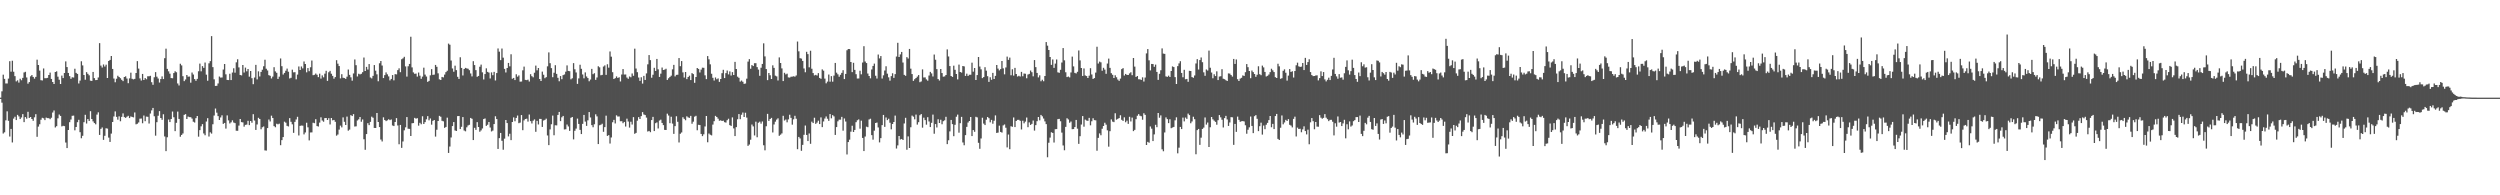 <svg xmlns="http://www.w3.org/2000/svg" width="1920" height="150"><path fill="#4f4f4f" d="M0 74.992h1v1H0zM1 70.15h1v8.683H1zM2 57.332h1v45.219H2zM3 60.579h1v41.044H3zM4 64.095h1v28.318H4zM5 64.083h1v21.405H5zM6 60.365h1v32.391H6zM7 47.023h1v57.842H7zM8 55.051h1v43.981H8zM9 46.648h1v62.743H9zM10 55.09h1v35.999H10zM11 58.487h1v31.14H11zM12 62.511h1v29.708H12zM13 61.697h1v26.536H13zM14 63.417h1v25.952H14zM15 60.476h1v30.987H15zM16 61.658h1v28.551H16zM17 59.827h1v27.835H17zM18 55.659h1v38.115H18zM19 55.12h1v34.793H19zM20 59.488h1v31.674H20zM21 64.261h1v21.598H21zM22 63.01h1v27.588H22zM23 58.618h1v31.224H23zM24 57.671h1v33.697H24zM25 59.075h1v33.714H25zM26 60.434h1v29.661H26zM27 59.051h1v28.657H27zM28 45.833h1v59.233H28zM29 49.917h1v47.3H29zM30 54.241h1v41.219H30zM31 61.582h1v30.379H31zM32 61.801h1v28.687H32zM33 52.568h1v38.332H33zM34 60.037h1v32.226H34zM35 60.049h1v30.274H35zM36 59.795h1v30.919H36zM37 57.604h1v33.195H37zM38 55.782h1v35.743H38zM39 60.609h1v29.802H39zM40 62.953h1v23.458H40zM41 64.513h1v20.317H41zM42 55.282h1v42.6H42zM43 54.781h1v42.163H43zM44 58.888h1v32.005H44zM45 61.23h1v26.753H45zM46 64.537h1v24.489H46zM47 58.052h1v39.036H47zM48 59.955h1v36.635H48zM49 56.074h1v40.821H49zM50 47.174h1v62.287H50zM51 51.504h1v62.214H51zM52 56.035h1v43.817H52zM53 58.479h1v35.37H53zM54 60.503h1v31.282H54zM55 59.34h1v29.59H55zM56 59.525h1v29.246H56zM57 52.794h1v47.321H57zM58 55.962h1v41.598H58zM59 56.767h1v37.058H59zM60 64.083h1v27.931H60zM61 61.886h1v39.621H61zM62 47.058h1v59.111H62zM63 50.202h1v54.085H63zM64 57.612h1v36.226H64zM65 61.212h1v26.95H65zM66 55.405h1v39.487H66zM67 56.657h1v34.771H67zM68 57.854h1v35.004H68zM69 61.949h1v23.458H69zM70 62.157h1v29.236H70zM71 55.245h1v37.979H71zM72 60.004h1v34.513H72zM73 61.53h1v33.948H73zM74 61.429h1v26.578H74zM75 59.513h1v26.757H75zM76 33.14h1v70.477H76zM77 50.395h1v48.567H77zM78 51.885h1v46.021H78zM79 49.495h1v57.931H79zM80 51.103h1v53.186H80zM81 49.644h1v48.877H81zM82 59.898h1v38.844H82zM83 46.823h1v58.876H83zM84 46.047h1v62.965H84zM85 43.013h1v59.609H85zM86 52.927h1v40.782H86zM87 60.313h1v29.13H87zM88 63.176h1v22.389H88zM89 60.459h1v29.318H89zM90 58.163h1v33.718H90zM91 59.139h1v30.221H91zM92 60.052h1v33.085H92zM93 61.287h1v28.459H93zM94 62.311h1v24.792H94zM95 59.116h1v30.861H95zM96 58.63h1v31.88H96zM97 60.31h1v29.353H97zM98 63.916h1v25.008H98zM99 60.221h1v30.442H99zM100 55.832h1v33.617H100zM101 60.527h1v29.263H101zM102 60.979h1v29.182H102zM103 60.595h1v25.782H103zM104 56.072h1v39.418H104zM105 46.965h1v48.076H105zM106 52.703h1v41.364H106zM107 60.213h1v30.933H107zM108 61.828h1v29.203H108zM109 56.768h1v37.896H109zM110 61.45h1v27.274H110zM111 59.963h1v33.096H111zM112 60.898h1v28.629H112zM113 58.589h1v31.109H113zM114 58.58h1v36.311H114zM115 58.191h1v29.019H115zM116 63.114h1v21.65H116zM117 65.122h1v17.774H117zM118 59.349h1v29.923H118zM119 55.407h1v48.768H119zM120 58.904h1v34.93H120zM121 60.328h1v28.553H121zM122 63.393h1v21.967H122zM123 60.715h1v29.904H123zM124 58.692h1v33.305H124zM125 60.702h1v27.067H125zM126 44.69h1v60.124H126zM127 37.392h1v78.698H127zM128 52.886h1v52.529H128zM129 54.762h1v37.03H129zM130 56.595h1v37.137H130zM131 59.978h1v31.413H131zM132 60.107h1v25.575H132zM133 56.112h1v33.967H133zM134 54.75h1v45.952H134zM135 55.512h1v38.78H135zM136 64.076h1v21.631H136zM137 65.631h1v25.685H137zM138 48.939h1v56.072H138zM139 50.213h1v53.438H139zM140 58.503h1v44.006H140zM141 62.305h1v25.907H141zM142 61.02h1v26.638H142zM143 57.598h1v33.811H143zM144 58.87h1v30.693H144zM145 58.766h1v31.193H145zM146 63.5h1v26.531H146zM147 55.712h1v35.36H147zM148 57.259h1v36.213H148zM149 60.747h1v33.369H149zM150 62.075h1v28.679H150zM151 60.557h1v28.549H151zM152 54.746h1v50.219H152zM153 48.861h1v51.1H153zM154 54.769h1v42.276H154zM155 50.782h1v44.566H155zM156 52.124h1v50.362H156zM157 48.042h1v55.867H157zM158 57.347h1v36.004H158zM159 62.008h1v28.791H159zM160 48.621h1v56.236H160zM161 46.959h1v54.684H161zM162 27.771h1v74.821H162zM163 51.577h1v43.843H163zM164 60.912h1v27.803H164zM165 65.997h1v17.331H165zM166 65.917h1v20.625H166zM167 64.089h1v25.116H167zM168 58.754h1v33.405H168zM169 59.588h1v30.604H169zM170 59.508h1v29.058H170zM171 53.398h1v41.736H171zM172 49.146h1v45.245H172zM173 57.1h1v41.691H173zM174 61.381h1v27.221H174zM175 61.482h1v30.976H175zM176 56.625h1v38.2H176zM177 61.488h1v32.464H177zM178 55.702h1v36.733H178zM179 52.405h1v41.727H179zM180 55.825h1v38.745H180zM181 47.876h1v52.513H181zM182 45.495h1v54.981H182zM183 51.782h1v44.662H183zM184 57.604h1v33.799H184zM185 57.898h1v35.877H185zM186 49.937h1v44.089H186zM187 55.683h1v41.613H187zM188 51.941h1v43.951H188zM189 54.761h1v40.951H189zM190 52.979h1v39.779H190zM191 58.862h1v37.225H191zM192 54.516h1v38.411H192zM193 60.038h1v34.244H193zM194 64.66h1v23.031H194zM195 59.525h1v33.026H195zM196 49.799h1v49.977H196zM197 60.968h1v34.626H197zM198 54.762h1v35.731H198zM199 58.705h1v32.682H199zM200 55.246h1v44.052H200zM201 53.563h1v44.179H201zM202 50.899h1v46.241H202zM203 45.871h1v69.66H203zM204 52.78h1v62.901H204zM205 54.122h1v44.216H205zM206 57.695h1v34.112H206zM207 58.239h1v35.038H207zM208 60.239h1v28.59H208zM209 58.834h1v31.767H209zM210 51.605h1v45.279H210zM211 54.818h1v42.944H211zM212 55.9h1v39.123H212zM213 60.617h1v34.882H213zM214 58.859h1v36.119H214zM215 44.884h1v66.622H215zM216 50.863h1v56.743H216zM217 57.236h1v48.046H217zM218 56.036h1v37.383H218zM219 54.324h1v39.865H219zM220 52.702h1v43.947H220zM221 55.114h1v41.993H221zM222 60.263h1v30.47H222zM223 59.741h1v33.815H223zM224 53.5h1v42H224zM225 55.576h1v46.441H225zM226 55.436h1v38.177H226zM227 60.912h1v30.836H227zM228 57.281h1v32.442H228zM229 51.022h1v52.994H229zM230 53.739h1v42.908H230zM231 51.043h1v45.359H231zM232 52.516h1v43.978H232zM233 47.213h1v55.989H233zM234 49.144h1v52.589H234zM235 55.528h1v38.72H235zM236 52.267h1v45.521H236zM237 54.656h1v53.153H237zM238 51.67h1v50.047H238zM239 46.509h1v55.173H239zM240 57.76h1v36.501H240zM241 57.458h1v37.136H241zM242 56.487h1v35.033H242zM243 57.408h1v39.401H243zM244 59.252h1v37.933H244zM245 56.558h1v37.595H245zM246 60.343h1v29.78H246zM247 57.899h1v34.668H247zM248 59.404h1v34.094H248zM249 56.569h1v34.169H249zM250 54.367h1v36.246H250zM251 62.105h1v30.055H251zM252 55.488h1v35.301H252zM253 54.406h1v41.183H253zM254 56.642h1v33.998H254zM255 58.278h1v34.162H255zM256 60.402h1v31.682H256zM257 59.206h1v34.356H257zM258 46.236h1v57.942H258zM259 48.899h1v54.434H259zM260 50.763h1v48.774H260zM261 60.219h1v36.247H261zM262 56.963h1v40.899H262zM263 59.716h1v30.469H263zM264 59.936h1v33.596H264zM265 60.569h1v35.443H265zM266 58.873h1v30.675H266zM267 53.392h1v46.983H267zM268 57.492h1v42.046H268zM269 59.397h1v29.015H269zM270 61.963h1v27.167H270zM271 56.429h1v31.227H271zM272 45.649h1v51.532H272zM273 50.09h1v46.938H273zM274 58.743h1v33.783H274zM275 56.651h1v34.982H275zM276 57.131h1v32.704H276zM277 56.659h1v36.831H277zM278 55.432h1v36.332H278zM279 44.208h1v62.73H279zM280 54.545h1v60.5H280zM281 51.367h1v51.617H281zM282 53.397h1v41.235H282zM283 49.188h1v46.927H283zM284 59.477h1v34.11H284zM285 60.21h1v29.401H285zM286 58.251h1v32.168H286zM287 49.953h1v48.287H287zM288 54.249h1v44.076H288zM289 57.065h1v29.731H289zM290 62.437h1v31.246H290zM291 48.568h1v49.042H291zM292 46.836h1v60.326H292zM293 50.348h1v58.315H293zM294 59.962h1v30.138H294zM295 57.703h1v34.468H295zM296 55.621h1v37.391H296zM297 57.094h1v35.301H297zM298 58.683h1v32.934H298zM299 61.761h1v30.492H299zM300 60.615h1v31.113H300zM301 57.662h1v38.678H301zM302 61.673h1v35.122H302zM303 56.931h1v36.762H303zM304 57.154h1v33.568H304zM305 53.854h1v42.479H305zM306 52.487h1v58.331H306zM307 55.432h1v40.51H307zM308 45.508h1v68.055H308zM309 44.801h1v63.829H309zM310 43.639h1v56.473H310zM311 51.018h1v46.756H311zM312 58.842h1v31.064H312zM313 50.875h1v47.985H313zM314 49.103h1v49.851H314zM315 28.223h1v76.212H315zM316 51.784h1v42.86H316zM317 55.623h1v38.878H317zM318 56.677h1v33.864H318zM319 56.51h1v34.629H319zM320 58.849h1v31.922H320zM321 55.705h1v40.789H321zM322 58.133h1v36.162H322zM323 60.544h1v34.906H323zM324 58.828h1v30.447H324zM325 51.981h1v43.26H325zM326 57.29h1v36.504H326zM327 58.758h1v32.89H327zM328 62.889h1v26.304H328zM329 62.121h1v30.304H329zM330 57.859h1v33.127H330zM331 53.086h1v42.667H331zM332 57.491h1v35.32H332zM333 57.309h1v34.86H333zM334 49.883h1v55.051H334zM335 51.282h1v48.358H335zM336 56.308h1v36.621H336zM337 60.918h1v28.048H337zM338 61.431h1v28.238H338zM339 59.097h1v33.676H339zM340 59.423h1v33.736H340zM341 57.317h1v40.877H341zM342 55.38h1v42.084H342zM343 54.338h1v36.031H343zM344 33.481h1v83.967H344zM345 34.362h1v78.158H345zM346 46.501h1v59.082H346zM347 52.575h1v44.265H347zM348 55.089h1v38.644H348zM349 50.408h1v49.781H349zM350 53.845h1v46.754H350zM351 58.996h1v30.216H351zM352 60.633h1v28.457H352zM353 43.984h1v55.134H353zM354 52.18h1v45.182H354zM355 57.94h1v31.98H355zM356 52.967h1v47.268H356zM357 52.146h1v48.71H357zM358 52.513h1v45.277H358zM359 52.773h1v43.592H359zM360 53.9h1v41.932H360zM361 56.404h1v34.174H361zM362 58.653h1v32.569H362zM363 46.998h1v60.553H363zM364 49.989h1v48.145H364zM365 53.861h1v45.871H365zM366 58.988h1v34.83H366zM367 58.342h1v39.184H367zM368 51.275h1v49.882H368zM369 49.617h1v50.545H369zM370 55.567h1v43.112H370zM371 61.035h1v30.385H371zM372 56.878h1v34.091H372zM373 52.458h1v44.224H373zM374 55.195h1v40.577H374zM375 55.767h1v37.921H375zM376 60.286h1v37.659H376zM377 55.626h1v45.324H377zM378 57.767h1v42.534H378zM379 55.186h1v40.082H379zM380 61.812h1v27.496H380zM381 56.126h1v35.312H381zM382 37.197h1v77.199H382zM383 39.688h1v66.395H383zM384 46.199h1v55.916H384zM385 37.277h1v70.858H385zM386 44.294h1v70.678H386zM387 52.914h1v53.603H387zM388 55.631h1v36.514H388zM389 52.211h1v42.301H389zM390 48.325h1v56.429H390zM391 50.953h1v51.747H391zM392 41.697h1v65.93H392zM393 60.486h1v33.201H393zM394 59.877h1v30.296H394zM395 61.47h1v31.671H395zM396 57.055h1v33.541H396zM397 58.865h1v29.881H397zM398 57.901h1v36.709H398zM399 62.696h1v31.452H399zM400 62.634h1v25.737H400zM401 54.012h1v45.977H401zM402 51.152h1v41.305H402zM403 61.331h1v30.065H403zM404 61.547h1v29.583H404zM405 61.16h1v32.226H405zM406 62.616h1v25.359H406zM407 56.985h1v36.035H407zM408 58.53h1v36.278H408zM409 59.416h1v33.235H409zM410 55.885h1v35.813H410zM411 50.405h1v50.82H411zM412 54.012h1v38.818H412zM413 52.212h1v43.361H413zM414 60.685h1v30.602H414zM415 62.228h1v29.119H415zM416 54.98h1v42.508H416zM417 57.395h1v35.163H417zM418 60.049h1v31.988H418zM419 59.25h1v31.876H419zM420 50.952h1v53.071H420zM421 40.25h1v71.224H421zM422 48.526h1v50.831H422zM423 52.312h1v43.11H423zM424 59.301h1v29.459H424zM425 55.837h1v48.041H425zM426 50.091h1v46.114H426zM427 56.754h1v39.546H427zM428 59.76h1v28.499H428zM429 62.395h1v23.561H429zM430 58.415h1v34.623H430zM431 60.804h1v29.292H431zM432 57.696h1v31.35H432zM433 57.182h1v42.246H433zM434 55.016h1v44.28H434zM435 50.208h1v45.438H435zM436 54.457h1v42.677H436zM437 54.695h1v45.803H437zM438 60.905h1v29.567H438zM439 60.097h1v29.747H439zM440 48.474h1v58.6H440zM441 53.183h1v47.276H441zM442 55.641h1v43.129H442zM443 64.388h1v26.705H443zM444 60.217h1v34.988H444zM445 49.694h1v50.053H445zM446 52.835h1v50.127H446zM447 57.201h1v37.939H447zM448 60.159h1v28.094H448zM449 55.597h1v37.779H449zM450 58.712h1v37.969H450zM451 59.946h1v32.477H451zM452 62.409h1v23.668H452zM453 61.069h1v29.133H453zM454 52.87h1v43.253H454zM455 57h1v40.76H455zM456 56.227h1v39.209H456zM457 61.334h1v26.476H457zM458 59.509h1v29.907H458zM459 50.887h1v59.745H459zM460 51.736h1v44.477H460zM461 57.825h1v37.982H461zM462 57.482h1v37.545H462zM463 51.086h1v50.131H463zM464 50.226h1v47.419H464zM465 57.521h1v31.329H465zM466 49.352h1v55.019H466zM467 51.948h1v51.818H467zM468 39.538h1v70.705H468zM469 43.545h1v62.028H469zM470 55.47h1v38.415H470zM471 60.661h1v31.413H471zM472 59.991h1v34.835H472zM473 58.659h1v29.911H473zM474 59.828h1v29.674H474zM475 59.348h1v30.083H475zM476 62.589h1v30.551H476zM477 57.226h1v35.835H477zM478 53.065h1v41.568H478zM479 57.254h1v36.409H479zM480 57.174h1v40.004H480zM481 59.529h1v31.63H481zM482 60.496h1v32.844H482zM483 58.723h1v39.295H483zM484 59.363h1v34.113H484zM485 56.41h1v39.226H485zM486 58.203h1v31.747H486zM487 37.393h1v65.351H487zM488 52.64h1v49.395H488zM489 55.461h1v37.205H489zM490 59.55h1v30.395H490zM491 62.125h1v29.245H491zM492 59.327h1v29.853H492zM493 64.203h1v21.894H493zM494 58.257h1v29.651H494zM495 61.387h1v26.999H495zM496 56.366h1v33.946H496zM497 49.424h1v51.603H497zM498 42.279h1v58.3H498zM499 46.158h1v55.363H499zM500 59.682h1v32.522H500zM501 57.408h1v32.365H501zM502 52.067h1v48.594H502zM503 54.455h1v40.179H503zM504 45.272h1v48.72H504zM505 53.225h1v45.419H505zM506 59.066h1v33.52H506zM507 56.598h1v35.297H507zM508 51.842h1v42.546H508zM509 53.752h1v42.375H509zM510 53.433h1v46.289H510zM511 52.763h1v47.065H511zM512 61.389h1v25.883H512zM513 60.105h1v28.635H513zM514 59.083h1v35.512H514zM515 58.125h1v31.552H515zM516 53.251h1v41.661H516zM517 49.84h1v52.985H517zM518 58.682h1v38.211H518zM519 57.482h1v31.789H519zM520 57.402h1v36.137H520zM521 44.617h1v64.791H521zM522 50.865h1v51.84H522zM523 46.903h1v54.815H523zM524 55.589h1v34.456H524zM525 59.561h1v31.738H525zM526 55.288h1v37.064H526zM527 60.781h1v28.575H527zM528 59.135h1v31.023H528zM529 58.095h1v32.449H529zM530 61.506h1v27.484H530zM531 56.165h1v38.878H531zM532 56.943h1v36.514H532zM533 63.587h1v26.009H533zM534 59.141h1v29.785H534zM535 52.241h1v47.795H535zM536 52.952h1v42.909H536zM537 55.658h1v40.376H537zM538 53.452h1v49.399H538zM539 51.971h1v52.575H539zM540 52.08h1v51.102H540zM541 57.839h1v39.274H541zM542 60.787h1v28.31H542zM543 43.072h1v66.186H543zM544 45.551h1v57.02H544zM545 49.397h1v54.054H545zM546 56.644h1v47.318H546zM547 59.761h1v35.908H547zM548 61.875h1v31.182H548zM549 59.511h1v29.474H549zM550 60.857h1v28.99H550zM551 60.197h1v30.952H551zM552 62.89h1v29.843H552zM553 60.689h1v31.749H553zM554 56.197h1v36.709H554zM555 53.62h1v39.032H555zM556 59.951h1v33.917H556zM557 56.162h1v38.003H557zM558 54.151h1v38.182H558zM559 57.139h1v34.062H559zM560 54.85h1v41.228H560zM561 58.022h1v38.717H561zM562 55.406h1v34.745H562zM563 57.591h1v41.017H563zM564 47.526h1v56.982H564zM565 52.984h1v44.631H565zM566 58.879h1v32.704H566zM567 59.756h1v27.863H567zM568 62.691h1v28.851H568zM569 61.874h1v26.244H569zM570 62.783h1v23.643H570zM571 64.414h1v25.467H571zM572 64.149h1v22.436H572zM573 60.401h1v29.941H573zM574 47.332h1v64.708H574zM575 45.405h1v65.589H575zM576 52.785h1v54.51H576zM577 49.972h1v45.68H577zM578 50.714h1v46.361H578zM579 48.525h1v55.529H579zM580 48.542h1v44.905H580zM581 51.54h1v53.892H581zM582 53.457h1v40.799H582zM583 58.213h1v35.228H583zM584 52.038h1v42.932H584zM585 49.114h1v44.184H585zM586 33.274h1v78.291H586zM587 43.289h1v72.154H587zM588 53.062h1v43.893H588zM589 61.55h1v25.922H589zM590 56.064h1v36.8H590zM591 57.811h1v33.588H591zM592 60.691h1v29.836H592zM593 50.181h1v51.572H593zM594 52.109h1v43.464H594zM595 58.116h1v35.311H595zM596 58.672h1v33.207H596zM597 61.781h1v29.089H597zM598 44.057h1v60.24H598zM599 48.389h1v55.04H599zM600 52.542h1v49.92H600zM601 62.254h1v26.702H601zM602 55.922h1v36.641H602zM603 57.117h1v34.685H603zM604 56.558h1v37.388H604zM605 59.436h1v32.277H605zM606 59.616h1v28.482H606zM607 58.931h1v31.613H607zM608 58.832h1v36.916H608zM609 58.563h1v33.074H609zM610 58.902h1v30.051H610zM611 57.939h1v33.267H611zM612 31.874h1v82.71H612zM613 39.417h1v65.756H613zM614 44.699h1v61.656H614zM615 45.031h1v70.806H615zM616 46.775h1v64.477H616zM617 52.58h1v50.928H617zM618 55.496h1v40.924H618zM619 39.761h1v63.875H619zM620 41.555h1v66.798H620zM621 51.723h1v50.757H621zM622 38.979h1v71.444H622zM623 52.812h1v40.606H623zM624 56.135h1v38.382H624zM625 57.927h1v32.479H625zM626 57.489h1v37.651H626zM627 58.02h1v36.158H627zM628 56.17h1v36.484H628zM629 59.828h1v35.468H629zM630 60.52h1v29.626H630zM631 53.303h1v44.343H631zM632 54.298h1v38.986H632zM633 60.357h1v30.656H633zM634 63.983h1v25.444H634zM635 62.656h1v28.544H635zM636 57.218h1v35.625H636zM637 62.709h1v24.897H637zM638 58.487h1v32.374H638zM639 62.727h1v25.673H639zM640 58.059h1v31.355H640zM641 48.343h1v55.306H641zM642 55.79h1v41.776H642zM643 57.065h1v36.129H643zM644 58.954h1v32.941H644zM645 57.461h1v34.439H645zM646 55.976h1v33.759H646zM647 53.93h1v46.424H647zM648 60.726h1v30.26H648zM649 56.796h1v36.524H649zM650 38.591h1v80.039H650zM651 37.646h1v71.474H651zM652 37.678h1v69.584H652zM653 47.634h1v53.473H653zM654 55.397h1v41.168H654zM655 48.209h1v53.17H655zM656 53.649h1v46.137H656zM657 56.974h1v36.871H657zM658 60.304h1v32.046H658zM659 60.286h1v31.436H659zM660 54.343h1v44.462H660zM661 57.103h1v35.562H661zM662 48.012h1v57.932H662zM663 35.48h1v80.52H663zM664 47.267h1v57.61H664zM665 48.429h1v48.838H665zM666 56.462h1v41.224H666zM667 58.379h1v33.382H667zM668 60.147h1v31.037H668zM669 53.345h1v50.423H669zM670 50.615h1v56.672H670zM671 48.862h1v51.506H671zM672 58.179h1v36.303H672zM673 60.325h1v33.763H673zM674 41.858h1v56.023H674zM675 44.856h1v64.493H675zM676 43.074h1v63.03H676zM677 60.323h1v35.757H677zM678 57.839h1v30.414H678zM679 54.145h1v43.311H679zM680 50.904h1v39.326H680zM681 56.585h1v35.667H681zM682 59.403h1v31.776H682zM683 61.938h1v32.331H683zM684 58.482h1v40.842H684zM685 56.244h1v38.987H685zM686 59.82h1v33.852H686zM687 56.959h1v31.828H687zM688 43.435h1v70.631H688zM689 32.881h1v78.796H689zM690 43.779h1v60.645H690zM691 41.79h1v65.31H691zM692 39.884h1v66.842H692zM693 48.045h1v59.477H693zM694 57.479h1v37.353H694zM695 58.205h1v32.274H695zM696 43.9h1v71.084H696zM697 44.968h1v59.802H697zM698 37.561h1v76.125H698zM699 52.747h1v45.005H699zM700 56.862h1v31.937H700zM701 62.114h1v27.461H701zM702 60.827h1v30.844H702zM703 59.889h1v28.128H703zM704 58.81h1v36.885H704zM705 57.627h1v36.214H705zM706 63.146h1v25.398H706zM707 62.561h1v25.055H707zM708 53.308h1v44.745H708zM709 59.503h1v30.882H709zM710 59.452h1v32.811H710zM711 60.974h1v34.767H711zM712 61.95h1v28.061H712zM713 58.015h1v35.286H713zM714 55.175h1v42.416H714zM715 56.369h1v37.961H715zM716 58.733h1v29.277H716zM717 41.895h1v60.806H717zM718 45.893h1v49.376H718zM719 53.107h1v44.776H719zM720 60.723h1v30.866H720zM721 61.842h1v32.598H721zM722 53.015h1v38.955H722zM723 56.118h1v39.302H723zM724 58.865h1v34.199H724zM725 58.69h1v33.729H725zM726 57.619h1v32.107H726zM727 37.943h1v72.76H727zM728 43.355h1v64.37H728zM729 50.723h1v50.171H729zM730 58.375h1v33.732H730zM731 59.069h1v36.281H731zM732 50.415h1v54.195H732zM733 53.626h1v42.229H733zM734 56.821h1v32.842H734zM735 60.989h1v27.041H735zM736 49.626h1v52.238H736zM737 55.284h1v39.312H737zM738 55.782h1v33.978H738zM739 50.7h1v58.688H739zM740 51.002h1v60.553H740zM741 58.299h1v45.497H741zM742 56.592h1v40.828H742zM743 58.322h1v35.757H743zM744 57.412h1v35.527H744zM745 57.398h1v32.45H745zM746 48.109h1v56.401H746zM747 55.033h1v44.845H747zM748 52.206h1v49.039H748zM749 61.465h1v28.242H749zM750 57.66h1v32.514H750zM751 43.753h1v65.897H751zM752 51.09h1v63.174H752zM753 53.24h1v53.114H753zM754 60.02h1v30.392H754zM755 59.165h1v35.747H755zM756 51.623h1v44.441H756zM757 54.252h1v37.72H757zM758 58.517h1v31.353H758zM759 62.893h1v27.891H759zM760 59.324h1v34.619H760zM761 61.312h1v30.747H761zM762 55.958h1v39.067H762zM763 60.653h1v32.085H763zM764 58.275h1v30.354H764zM765 49.922h1v52.166H765zM766 52.707h1v49.142H766zM767 54.054h1v42.44H767zM768 53.107h1v48.214H768zM769 46.853h1v54.965H769zM770 52.5h1v43.788H770zM771 57.074h1v38.5H771zM772 51.808h1v46.269H772zM773 43.478h1v69.722H773zM774 45.968h1v57.355H774zM775 44.219h1v70.38H775zM776 57.788h1v39.164H776zM777 53.217h1v44.163H777zM778 58.084h1v32.15H778zM779 52.145h1v45.46H779zM780 56.839h1v36.053H780zM781 58.768h1v33.303H781zM782 58.209h1v33.797H782zM783 58.793h1v33.998H783zM784 55.197h1v44.235H784zM785 58.596h1v34.127H785zM786 56.448h1v38.28H786zM787 56.631h1v36.783H787zM788 60.096h1v30.18H788zM789 57.237h1v40.473H789zM790 56.734h1v37.255H790zM791 54.176h1v41.796H791zM792 55.451h1v39.7H792zM793 58.605h1v33.989H793zM794 46.153h1v54.136H794zM795 51.57h1v44.539H795zM796 55.996h1v37.081H796zM797 59.432h1v30.443H797zM798 57.847h1v34.572H798zM799 62.406h1v25.883H799zM800 61.253h1v28.078H800zM801 62.401h1v28.65H801zM802 58.359h1v34.88H802zM803 32.295h1v63.048H803zM804 35.094h1v85.673H804zM805 38.391h1v71.212H805zM806 43.797h1v61.904H806zM807 49.842h1v51.717H807zM808 45.675h1v56.423H808zM809 52.14h1v57.307H809zM810 48.864h1v50.38H810zM811 45.673h1v53.431H811zM812 55.551h1v35.945H812zM813 55.902h1v35.376H813zM814 53.591h1v39.53H814zM815 48.009h1v53.827H815zM816 36.895h1v74.841H816zM817 46.338h1v69.084H817zM818 55.506h1v41.913H818zM819 59.193h1v31.631H819zM820 58.762h1v33.007H820zM821 59.464h1v34.802H821zM822 55.647h1v37.668H822zM823 43.478h1v55.753H823zM824 50.983h1v48.155H824zM825 55.974h1v41.6H825zM826 56.432h1v35.666H826zM827 55.145h1v43.685H827zM828 38.747h1v71.737H828zM829 46.41h1v58.189H829zM830 52.241h1v43.39H830zM831 58.3h1v30.838H831zM832 52.576h1v44.73H832zM833 57.982h1v33.871H833zM834 58.41h1v34.14H834zM835 59.899h1v32.941H835zM836 58.127h1v32.411H836zM837 52.389h1v43.861H837zM838 57.189h1v35.953H838zM839 60.617h1v30.225H839zM840 59.953h1v32.285H840zM841 55.766h1v36.669H841zM842 35.869h1v79.891H842zM843 48.801h1v57.089H843zM844 47.325h1v55.117H844zM845 47.871h1v56.014H845zM846 54.303h1v44.568H846zM847 52.051h1v44.737H847zM848 53.433h1v40.832H848zM849 56.67h1v39.062H849zM850 48.82h1v51.26H850zM851 45.027h1v67.595H851zM852 52.101h1v48.675H852zM853 56.228h1v35.463H853zM854 57.471h1v35.926H854zM855 59.907h1v33.899H855zM856 57.825h1v29.186H856zM857 59.341h1v32.549H857zM858 61.085h1v30.183H858zM859 62.105h1v28.572H859zM860 60.358h1v28.151H860zM861 53.071h1v38.932H861zM862 52.301h1v40.584H862zM863 57.987h1v32.147H863zM864 56.8h1v37.122H864zM865 57.518h1v35.151H865zM866 57.582h1v37.526H866zM867 56.369h1v33.348H867zM868 55.512h1v37.792H868zM869 57.728h1v32.579H869zM870 44.551h1v56.179H870zM871 51.155h1v48.576H871zM872 59.106h1v32.446H872zM873 58.359h1v30.501H873zM874 60.875h1v26.795H874zM875 60.93h1v27.961H875zM876 61.385h1v27.922H876zM877 59.369h1v32.59H877zM878 62.632h1v24.342H878zM879 59.567h1v28.673H879zM880 40.994h1v70.345H880zM881 37.702h1v71.249H881zM882 46.323h1v63.306H882zM883 54.042h1v43.086H883zM884 49.108h1v49.709H884zM885 49.225h1v59.135H885zM886 51.314h1v51.928H886zM887 49.609h1v46.233H887zM888 55.241h1v42.444H888zM889 61.323h1v25.444H889zM890 56.682h1v33.716H890zM891 53.966h1v34.682H891zM892 37.146h1v77.557H892zM893 41.173h1v75.003H893zM894 41.371h1v60.364H894zM895 58.683h1v31.475H895zM896 59.023h1v32.489H896zM897 58.103h1v36.476H897zM898 59.156h1v32.455H898zM899 54.549h1v43.926H899zM900 51.006h1v46.939H900zM901 51.483h1v45.981H901zM902 59.245h1v33.162H902zM903 64.502h1v25.6H903zM904 50.781h1v67.001H904zM905 48.679h1v64.75H905zM906 46.984h1v50.526H906zM907 56.023h1v43.113H907zM908 59.345h1v30.963H908zM909 53.613h1v39.645H909zM910 60.888h1v29.382H910zM911 60.601h1v30.691H911zM912 62.843h1v24.406H912zM913 54.379h1v34.023H913zM914 54.524h1v40.126H914zM915 59.182h1v34.089H915zM916 59.751h1v29.883H916zM917 57.934h1v33.62H917zM918 48.753h1v69.714H918zM919 45.394h1v54.524H919zM920 53.42h1v45.606H920zM921 46.114h1v65.168H921zM922 44.126h1v61.614H922zM923 47.746h1v51.279H923zM924 55.564h1v42.436H924zM925 58.234h1v31.999H925zM926 53.373h1v42.345H926zM927 54.169h1v39.953H927zM928 38.876h1v73.999H928zM929 51.997h1v45.752H929zM930 55.683h1v34.156H930zM931 60.089h1v31.554H931zM932 57.021h1v35.628H932zM933 58.395h1v35.221H933zM934 54.758h1v41.028H934zM935 61.487h1v30.802H935zM936 58.799h1v29.555H936zM937 58.547h1v31.584H937zM938 53.146h1v38.823H938zM939 60.492h1v37.383H939zM940 60.837h1v29.9H940zM941 61.572h1v27.424H941zM942 62.211h1v29.533H942zM943 56.369h1v40.335H943zM944 56.549h1v37.514H944zM945 57.659h1v32.299H945zM946 58.842h1v31.281H946zM947 45.264h1v65.999H947zM948 49.077h1v46.11H948zM949 45.668h1v55.605H949zM950 60.829h1v28.739H950zM951 62.191h1v29.848H951zM952 60.376h1v33.166H952zM953 59.76h1v33.382H953zM954 57.895h1v35.108H954zM955 58.325h1v34.972H955zM956 55.431h1v40.759H956zM957 49.204h1v53.524H957zM958 51.599h1v48.029H958zM959 54.53h1v43.243H959zM960 60.059h1v29.426H960zM961 54.152h1v42.562H961zM962 55.422h1v46.826H962zM963 56.844h1v32.398H963zM964 58.959h1v29.476H964zM965 57.41h1v33.834H965zM966 50.917h1v49.806H966zM967 56.963h1v39.963H967zM968 57.746h1v36.467H968zM969 50.396h1v52.994H969zM970 51.772h1v44.633H970zM971 55.265h1v43.982H971zM972 58.71h1v37.073H972zM973 58.235h1v36.11H973zM974 57.247h1v35H974zM975 55.411h1v33.68H975zM976 52.784h1v44.963H976zM977 54.015h1v41.139H977zM978 55.367h1v43.78H978zM979 59.29h1v29.856H979zM980 59.897h1v27.583H980zM981 48.948h1v57.707H981zM982 50.957h1v56.583H982zM983 60.521h1v37.562H983zM984 60.061h1v28.622H984zM985 54.373h1v41.125H985zM986 53.233h1v40.836H986zM987 55.863h1v36.183H987zM988 61.905h1v31.003H988zM989 58.063h1v33.446H989zM990 53.026h1v42.841H990zM991 55.227h1v41.237H991zM992 54.751h1v43.103H992zM993 59.545h1v31.768H993zM994 54.507h1v35.093H994zM995 50.118h1v54.691H995zM996 48.106h1v49.867H996zM997 50.919h1v48.174H997zM998 51.42h1v47.445H998zM999 51.126h1v50.456H999zM1000 48.396h1v50.997H1000zM1001 53.791h1v43.248H1001zM1002 44.461h1v56.215H1002zM1003 49.859h1v53.346H1003zM1004 47.676h1v51.897H1004zM1005 45.499h1v65.285H1005zM1006 55.331h1v38.621H1006zM1007 57.64h1v33.045H1007zM1008 58.49h1v34.582H1008zM1009 58.354h1v40.908H1009zM1010 57.964h1v35.753H1010zM1011 57.844h1v39.374H1011zM1012 61.765h1v35.561H1012zM1013 60.007h1v28.403H1013zM1014 54.798h1v35.586H1014zM1015 58.443h1v32.768H1015zM1016 55.336h1v35.177H1016zM1017 60.997h1v26.677H1017zM1018 62.511h1v27.841H1018zM1019 61.275h1v30.247H1019zM1020 59.625h1v33.407H1020zM1021 61.514h1v30.523H1021zM1022 58.29h1v33.695H1022zM1023 53.348h1v40.15H1023zM1024 44.413h1v59.564H1024zM1025 56.793h1v37.891H1025zM1026 58.676h1v38.601H1026zM1027 60.484h1v28.939H1027zM1028 56.931h1v37.237H1028zM1029 59.695h1v34.001H1029zM1030 59.426h1v37.412H1030zM1031 61.191h1v33.571H1031zM1032 56.259h1v35.745H1032zM1033 51.356h1v54.876H1033zM1034 46.387h1v49.026H1034zM1035 54.029h1v45.307H1035zM1036 57.269h1v35.967H1036zM1037 54.612h1v42.618H1037zM1038 45.836h1v50.537H1038zM1039 52.108h1v40.977H1039zM1040 57.659h1v34.599H1040zM1041 60.654h1v29.315H1041zM1042 62.821h1v27.08H1042zM1043 55.684h1v38.013H1043zM1044 58.467h1v30.32H1044zM1045 47.841h1v54.955H1045zM1046 50.875h1v53.696H1046zM1047 49.383h1v51.089H1047zM1048 51.943h1v42.406H1048zM1049 51.662h1v43.802H1049zM1050 59.325h1v31.041H1050zM1051 61.785h1v27.19H1051zM1052 55.811h1v37.823H1052zM1053 49.318h1v49.901H1053zM1054 53.745h1v45.883H1054zM1055 59.375h1v31.251H1055zM1056 61.482h1v35.26H1056zM1057 46.415h1v48.335H1057zM1058 46.702h1v56.16H1058zM1059 47.935h1v59.205H1059zM1060 58.715h1v33.09H1060zM1061 55.228h1v36.239H1061zM1062 56.214h1v38.947H1062zM1063 57.343h1v35.183H1063zM1064 55.296h1v39.436H1064zM1065 60.658h1v29.013H1065zM1066 61.948h1v27.24H1066zM1067 55.196h1v46.71H1067zM1068 55.731h1v42.515H1068zM1069 59.777h1v37.464H1069zM1070 55.799h1v32.398H1070zM1071 57.201h1v40.868H1071zM1072 48.222h1v59.669H1072zM1073 54.282h1v44.84H1073zM1074 50.904h1v52.747H1074zM1075 51.601h1v53.888H1075zM1076 49.385h1v52.427H1076zM1077 49.641h1v53.643H1077zM1078 58.821h1v33.412H1078zM1079 54.323h1v57.002H1079zM1080 54.184h1v52.665H1080zM1081 42.56h1v64.057H1081zM1082 54.069h1v50.042H1082zM1083 57.725h1v30.859H1083zM1084 58.989h1v32.871H1084zM1085 61.214h1v32.892H1085zM1086 58.417h1v31.282H1086zM1087 58.69h1v32.322H1087zM1088 61.141h1v34.751H1088zM1089 62.445h1v27.536H1089zM1090 61.112h1v33.375H1090zM1091 53.859h1v41.303H1091zM1092 56.721h1v39.165H1092zM1093 57.185h1v33.025H1093zM1094 58.765h1v33.659H1094zM1095 59.085h1v31.394H1095zM1096 54.64h1v39.666H1096zM1097 55.863h1v38.299H1097zM1098 55.302h1v38.715H1098zM1099 56.998h1v33.203H1099zM1100 52.612h1v53.221H1100zM1101 53.091h1v41.251H1101zM1102 53.606h1v36.898H1102zM1103 56.201h1v36.307H1103zM1104 61.024h1v32.665H1104zM1105 56.421h1v36.191H1105zM1106 55.717h1v34.922H1106zM1107 58.031h1v33.795H1107zM1108 59.417h1v37.269H1108zM1109 55.538h1v37.911H1109zM1110 29.816h1v87.945H1110zM1111 35.245h1v82.4H1111zM1112 45.086h1v65.867H1112zM1113 50.856h1v50.35H1113zM1114 50.06h1v48.622H1114zM1115 46.338h1v58.086H1115zM1116 52.291h1v43.732H1116zM1117 47.325h1v52.874H1117zM1118 56.354h1v40.21H1118zM1119 58.218h1v39.421H1119zM1120 53.363h1v41.519H1120zM1121 53.15h1v39.377H1121zM1122 45.767h1v58.798H1122zM1123 45.403h1v55.728H1123zM1124 55.093h1v44.689H1124zM1125 61.688h1v28.323H1125zM1126 61.486h1v26.204H1126zM1127 55.049h1v39.063H1127zM1128 59.901h1v28.736H1128zM1129 53.677h1v47.001H1129zM1130 56.675h1v44.83H1130zM1131 57.557h1v39.712H1131zM1132 58.811h1v29.897H1132zM1133 61.081h1v29.576H1133zM1134 44.937h1v62.746H1134zM1135 47.128h1v52.123H1135zM1136 52.394h1v46.636H1136zM1137 60.073h1v27.893H1137zM1138 59.189h1v32.912H1138zM1139 51.749h1v42.636H1139zM1140 62.224h1v26.064H1140zM1141 60.968h1v27.928H1141zM1142 58.079h1v32.779H1142zM1143 58.18h1v33.178H1143zM1144 53.793h1v44.11H1144zM1145 57.307h1v37.796H1145zM1146 62.317h1v26.064H1146zM1147 58.113h1v32.568H1147zM1148 42.461h1v69.605H1148zM1149 41.619h1v63.948H1149zM1150 41.874h1v56.844H1150zM1151 36.255h1v83.943H1151zM1152 42.116h1v64.912H1152zM1153 42.412h1v62.182H1153zM1154 52.153h1v46.093H1154zM1155 51.939h1v53.696H1155zM1156 41.019h1v73.248H1156zM1157 46.587h1v53.512H1157zM1158 42.724h1v63.712H1158zM1159 58.364h1v35.563H1159zM1160 56.617h1v35.04H1160zM1161 59.598h1v33.248H1161zM1162 57.222h1v32.664H1162zM1163 61.694h1v29.267H1163zM1164 58.048h1v35.51H1164zM1165 61.8h1v27.075H1165zM1166 60.375h1v29.455H1166zM1167 51.463h1v42.594H1167zM1168 55.667h1v39.141H1168zM1169 57.229h1v39.776H1169zM1170 55.867h1v33.398H1170zM1171 57.154h1v36.202H1171zM1172 56.559h1v36.123H1172zM1173 54.907h1v40.431H1173zM1174 54.745h1v42.706H1174zM1175 56.268h1v34.025H1175zM1176 53.053h1v38.34H1176zM1177 39.143h1v73.007H1177zM1178 57.143h1v38.768H1178zM1179 57.681h1v43.089H1179zM1180 60.576h1v29.549H1180zM1181 61.198h1v26.901H1181zM1182 59.354h1v30.263H1182zM1183 59.417h1v30.576H1183zM1184 60.966h1v28.041H1184zM1185 55.937h1v34.604H1185zM1186 50.803h1v61.408H1186zM1187 35.686h1v74.685H1187zM1188 40.007h1v70.132H1188zM1189 47.196h1v58.611H1189zM1190 51.867h1v43.003H1190zM1191 47.989h1v53.367H1191zM1192 47.228h1v52.763H1192zM1193 45.467h1v49.107H1193zM1194 49.092h1v50.399H1194zM1195 56.489h1v35.751H1195zM1196 63.009h1v28.082H1196zM1197 54.759h1v37.071H1197zM1198 54.031h1v47.62H1198zM1199 47.043h1v63.424H1199zM1200 52.78h1v47.49H1200zM1201 56.21h1v38.092H1201zM1202 62.551h1v27.607H1202zM1203 56.76h1v40.163H1203zM1204 59.564h1v34.112H1204zM1205 59.276h1v31.765H1205zM1206 50.148h1v48.489H1206zM1207 55.174h1v43.167H1207zM1208 56.673h1v37.678H1208zM1209 59.165h1v30.657H1209zM1210 56.124h1v46.38H1210zM1211 44.903h1v59.116H1211zM1212 52.239h1v50.939H1212zM1213 48.842h1v51.335H1213zM1214 54.746h1v34.62H1214zM1215 54.054h1v37.868H1215zM1216 56.977h1v36.926H1216zM1217 59.25h1v31.87H1217zM1218 58.292h1v32.776H1218zM1219 57.74h1v32.923H1219zM1220 58.425h1v33.142H1220zM1221 58.63h1v32.667H1221zM1222 62.272h1v30.285H1222zM1223 61.702h1v29.292H1223zM1224 61.306h1v27.826H1224zM1225 52.883h1v50.367H1225zM1226 54.025h1v42.015H1226zM1227 55.267h1v40.428H1227zM1228 49.894h1v52.161H1228zM1229 48.743h1v50.102H1229zM1230 52.634h1v42.554H1230zM1231 60.692h1v31.085H1231zM1232 43.259h1v66.75H1232zM1233 44.284h1v67.258H1233zM1234 48.559h1v60.685H1234zM1235 51.214h1v52.579H1235zM1236 54.557h1v41.566H1236zM1237 54.744h1v38.091H1237zM1238 56.818h1v38.778H1238zM1239 58.144h1v36.441H1239zM1240 56.917h1v36.202H1240zM1241 59.48h1v37.18H1241zM1242 59.141h1v39.265H1242zM1243 57.613h1v36.513H1243zM1244 51.6h1v44.19H1244zM1245 56.633h1v35.17H1245zM1246 57.198h1v36.357H1246zM1247 59.69h1v32.821H1247zM1248 61.455h1v37.02H1248zM1249 52.571h1v47.159H1249zM1250 47.586h1v49.309H1250zM1251 55.595h1v42.688H1251zM1252 52.247h1v43.783H1252zM1253 30.028h1v81.32H1253zM1254 44.077h1v60.763H1254zM1255 49.977h1v49.503H1255zM1256 51.623h1v50.106H1256zM1257 57.283h1v41.183H1257zM1258 51.016h1v46.692H1258zM1259 54.954h1v41.08H1259zM1260 49.069h1v47.713H1260zM1261 48.983h1v51.919H1261zM1262 50.506h1v49.245H1262zM1263 47.069h1v53.924H1263zM1264 46.334h1v50.357H1264zM1265 51.704h1v46.944H1265zM1266 58.419h1v33.433H1266zM1267 53.811h1v35.973H1267zM1268 53.277h1v48.502H1268zM1269 54.633h1v41.328H1269zM1270 54.903h1v34.31H1270zM1271 54.215h1v37.572H1271zM1272 61.61h1v32.353H1272zM1273 52.67h1v43.124H1273zM1274 54.641h1v41.052H1274zM1275 40.831h1v66.944H1275zM1276 38.176h1v76.787H1276zM1277 43.977h1v62.033H1277zM1278 58.8h1v36.317H1278zM1279 51.193h1v45.895H1279zM1280 56.578h1v37.53H1280zM1281 57.095h1v33.928H1281zM1282 54.922h1v40.337H1282zM1283 52.663h1v47.155H1283zM1284 53.404h1v43.218H1284zM1285 57.563h1v38.179H1285zM1286 57.445h1v39.397H1286zM1287 41.816h1v65.721H1287zM1288 39.276h1v72.833H1288zM1289 50.571h1v63.54H1289zM1290 54.649h1v43.206H1290zM1291 51.09h1v46.48H1291zM1292 50.824h1v45.718H1292zM1293 50.36h1v43.169H1293zM1294 51.58h1v52.874H1294zM1295 56.443h1v38.611H1295zM1296 46.648h1v51.177H1296zM1297 53.867h1v41.81H1297zM1298 53.867h1v41.817H1298zM1299 55.923h1v35.086H1299zM1300 55.515h1v37.808H1300zM1301 47.348h1v57.979H1301zM1302 47.535h1v55.651H1302zM1303 46.713h1v58.079H1303zM1304 47.403h1v58.384H1304zM1305 45.787h1v64.176H1305zM1306 53.107h1v51.97H1306zM1307 55.213h1v50.749H1307zM1308 57.138h1v41.833H1308zM1309 49.353h1v53.181H1309zM1310 49.054h1v50.979H1310zM1311 43.373h1v66.926H1311zM1312 50.161h1v44.794H1312zM1313 53.185h1v44.21H1313zM1314 53.392h1v44.887H1314zM1315 51.308h1v46.231H1315zM1316 60.036h1v32.764H1316zM1317 56.03h1v39.694H1317zM1318 57.264h1v37.051H1318zM1319 55.358h1v40.846H1319zM1320 52.918h1v42.629H1320zM1321 54.565h1v38.685H1321zM1322 58.09h1v35.954H1322zM1323 54.279h1v41.53H1323zM1324 53.281h1v44.636H1324zM1325 53.688h1v43.797H1325zM1326 55.495h1v37.338H1326zM1327 56.438h1v40.531H1327zM1328 54.143h1v47.337H1328zM1329 48.507h1v47.134H1329zM1330 40.085h1v77.296H1330zM1331 47.277h1v54.4H1331zM1332 44.086h1v58.327H1332zM1333 50.553h1v38.846H1333zM1334 55.372h1v42.265H1334zM1335 53.401h1v41.372H1335zM1336 57.698h1v37.349H1336zM1337 57.011h1v41.436H1337zM1338 57.957h1v33.52H1338zM1339 41.72h1v61.999H1339zM1340 45.68h1v58.303H1340zM1341 51.111h1v58.172H1341zM1342 54.317h1v47.002H1342zM1343 51.046h1v47.552H1343zM1344 47.598h1v52.405H1344zM1345 50.344h1v50.372H1345zM1346 44.279h1v58.869H1346zM1347 52.613h1v43.82H1347zM1348 54.071h1v44.077H1348zM1349 54.577h1v41.165H1349zM1350 48.604h1v50.395H1350zM1351 50.46h1v46.768H1351zM1352 48.8h1v61.403H1352zM1353 41.159h1v58.823H1353zM1354 47.903h1v50.411H1354zM1355 43.9h1v55.754H1355zM1356 56.241h1v46.522H1356zM1357 54.95h1v43.022H1357zM1358 55.904h1v36.352H1358zM1359 49.015h1v52.174H1359zM1360 52.182h1v45.178H1360zM1361 53.406h1v46.552H1361zM1362 54.855h1v39.146H1362zM1363 40.36h1v62.383H1363zM1364 42.977h1v64.373H1364zM1365 55.486h1v59.48H1365zM1366 49.74h1v50.378H1366zM1367 54.257h1v43.577H1367zM1368 59.559h1v34.173H1368zM1369 52.886h1v43.814H1369zM1370 53.354h1v43.184H1370zM1371 57.675h1v36.227H1371zM1372 59.417h1v34.513H1372zM1373 57.239h1v42.895H1373zM1374 58.294h1v37.605H1374zM1375 55.871h1v41.659H1375zM1376 56.571h1v40.054H1376zM1377 50.055h1v43.45H1377zM1378 37.82h1v76.332H1378zM1379 48.069h1v50.48H1379zM1380 50.285h1v46.132H1380zM1381 48.024h1v64.411H1381zM1382 51.463h1v57.137H1382zM1383 55.328h1v47.66H1383zM1384 53.255h1v40.626H1384zM1385 53.139h1v50.94H1385zM1386 53.508h1v60.123H1386zM1387 53.96h1v48.208H1387zM1388 45.569h1v63.685H1388zM1389 51.595h1v44.353H1389zM1390 53.058h1v37.84H1390zM1391 59.247h1v31.088H1391zM1392 57.038h1v36.103H1392zM1393 54.127h1v37.94H1393zM1394 54.248h1v38.809H1394zM1395 54.276h1v38.174H1395zM1396 59.063h1v30.125H1396zM1397 48.816h1v47.937H1397zM1398 51.454h1v43.643H1398zM1399 56.692h1v38.004H1399zM1400 59.659h1v33.933H1400zM1401 60.28h1v33.341H1401zM1402 52.769h1v35.834H1402zM1403 53.458h1v38.974H1403zM1404 55.579h1v40.853H1404zM1405 57.378h1v33.578H1405zM1406 52.896h1v37.83H1406zM1407 42.408h1v69.787H1407zM1408 53.971h1v40.223H1408zM1409 58.361h1v32.8H1409zM1410 60.997h1v28.822H1410zM1411 54.649h1v34.849H1411zM1412 60.858h1v29.204H1412zM1413 55.726h1v42.644H1413zM1414 60.518h1v29.451H1414zM1415 53.608h1v39.956H1415zM1416 34.909h1v82.615H1416zM1417 38.438h1v69.568H1417zM1418 41.42h1v61.394H1418zM1419 55.916h1v41.821H1419zM1420 48.445h1v45.634H1420zM1421 49.57h1v54.596H1421zM1422 52.868h1v46.113H1422zM1423 53.305h1v43.317H1423zM1424 58.349h1v34.38H1424zM1425 54.881h1v37.829H1425zM1426 45.187h1v55.092H1426zM1427 56.043h1v34.97H1427zM1428 49.539h1v65.455H1428zM1429 28.772h1v88.578H1429zM1430 46.777h1v70.325H1430zM1431 51.529h1v47.598H1431zM1432 57.057h1v43.971H1432zM1433 55.618h1v39.771H1433zM1434 58.109h1v31.406H1434zM1435 49.166h1v48.593H1435zM1436 50.199h1v56.206H1436zM1437 46.785h1v49.739H1437zM1438 58.799h1v33.112H1438zM1439 58.466h1v36.543H1439zM1440 46.189h1v53.225H1440zM1441 41.708h1v66.652H1441zM1442 48.679h1v53.858H1442zM1443 60h1v30.345H1443zM1444 60.64h1v30.442H1444zM1445 50.801h1v52.208H1445zM1446 52.596h1v37.617H1446zM1447 56.73h1v37.481H1447zM1448 59.703h1v34.442H1448zM1449 57.81h1v38.836H1449zM1450 57.6h1v43.09H1450zM1451 54.622h1v43.424H1451zM1452 60.027h1v35.684H1452zM1453 55.081h1v38.572H1453zM1454 42.053h1v69.709H1454zM1455 37.934h1v76.536H1455zM1456 47.732h1v55.818H1456zM1457 33.427h1v75.626H1457zM1458 44.785h1v61.438H1458zM1459 47.658h1v56.434H1459zM1460 55.105h1v46.09H1460zM1461 60.32h1v27.47H1461zM1462 44.631h1v70.361H1462zM1463 39.858h1v62.538H1463zM1464 35.384h1v79.751H1464zM1465 49.571h1v45.457H1465zM1466 57.09h1v33.989H1466zM1467 59.703h1v29.849H1467zM1468 58.498h1v37.484H1468zM1469 59.168h1v28.786H1469zM1470 56.593h1v37.869H1470zM1471 59.812h1v34.996H1471zM1472 60.195h1v31.51H1472zM1473 59.421h1v37.642H1473zM1474 49.466h1v49.382H1474zM1475 58.754h1v32.166H1475zM1476 60.971h1v35.357H1476zM1477 60.123h1v32.804H1477zM1478 61.472h1v30.481H1478zM1479 55.813h1v35.285H1479zM1480 55.245h1v42.507H1480zM1481 59.581h1v33.875H1481zM1482 54.817h1v36.675H1482zM1483 46.251h1v58.079H1483zM1484 46.082h1v53.556H1484zM1485 57.89h1v34.042H1485zM1486 55.789h1v36.703H1486zM1487 59.728h1v34.329H1487zM1488 55.097h1v37.751H1488zM1489 56.754h1v39.675H1489zM1490 59.225h1v38.099H1490zM1491 58.061h1v31.946H1491zM1492 58.323h1v28.956H1492zM1493 39.012h1v68.384H1493zM1494 47.807h1v55.829H1494zM1495 44.812h1v56.709H1495zM1496 57.629h1v35.689H1496zM1497 56.343h1v39.448H1497zM1498 47.48h1v55.15H1498zM1499 54.168h1v45.146H1499zM1500 55.672h1v37.854H1500zM1501 60.808h1v30.065H1501zM1502 55.604h1v41.135H1502zM1503 56.364h1v38.708H1503zM1504 59.698h1v31.811H1504zM1505 45.199h1v64.243H1505zM1506 50.171h1v63.606H1506zM1507 52.552h1v47.015H1507zM1508 55.991h1v40.448H1508zM1509 54.793h1v41.176H1509zM1510 52.405h1v44.633H1510zM1511 56.245h1v35.843H1511zM1512 47.247h1v64.32H1512zM1513 52.846h1v49.495H1513zM1514 55.687h1v41.36H1514zM1515 61.313h1v28.874H1515zM1516 62.023h1v27.49H1516zM1517 45.022h1v62.197H1517zM1518 48.247h1v61.207H1518zM1519 54.754h1v54.095H1519zM1520 58.4h1v29.747H1520zM1521 54.581h1v38.346H1521zM1522 52.46h1v41.039H1522zM1523 56.567h1v35.708H1523zM1524 59.784h1v28.697H1524zM1525 62.441h1v30.774H1525zM1526 56.32h1v36.656H1526zM1527 54.938h1v44.22H1527zM1528 56.061h1v42.085H1528zM1529 58.542h1v31.058H1529zM1530 55.661h1v34.174H1530zM1531 47.54h1v62.848H1531zM1532 48.759h1v50.902H1532zM1533 57.232h1v41.774H1533zM1534 52.436h1v56.908H1534zM1535 47.896h1v58.514H1535zM1536 47.01h1v53.362H1536zM1537 53.914h1v43.872H1537zM1538 52.293h1v52.716H1538zM1539 54.45h1v51.889H1539zM1540 55.556h1v44.418H1540zM1541 26.529h1v89.411H1541zM1542 58.717h1v33.969H1542zM1543 57.736h1v36.277H1543zM1544 60.316h1v30.535H1544zM1545 55.522h1v38.216H1545zM1546 58.885h1v32.755H1546zM1547 56.438h1v38.949H1547zM1548 59.324h1v35.416H1548zM1549 59.504h1v31.269H1549zM1550 48.401h1v50.984H1550zM1551 49.511h1v49.938H1551zM1552 60.765h1v33.483H1552zM1553 57.698h1v32.406H1553zM1554 57.925h1v35.916H1554zM1555 52.948h1v40.948H1555zM1556 56.753h1v41.579H1556zM1557 53.892h1v42.058H1557zM1558 56.157h1v36.749H1558zM1559 56.758h1v35.878H1559zM1560 45.956h1v55.734H1560zM1561 55.395h1v41.816H1561zM1562 57.532h1v34.619H1562zM1563 58.821h1v30.359H1563zM1564 57.664h1v31.622H1564zM1565 60.909h1v28.798H1565zM1566 59.444h1v33.611H1566zM1567 62.588h1v28.418H1567zM1568 60.224h1v30.883H1568zM1569 34.575h1v76.447H1569zM1570 36.007h1v86.938H1570zM1571 40.607h1v72.673H1571zM1572 47.862h1v59.342H1572zM1573 52.993h1v47.897H1573zM1574 44.993h1v61.351H1574zM1575 50.886h1v51.85H1575zM1576 45.621h1v54.8H1576zM1577 49.305h1v49.264H1577zM1578 58.28h1v35.118H1578zM1579 51.19h1v44.141H1579zM1580 53.294h1v39.18H1580zM1581 45.419h1v53.841H1581zM1582 51.108h1v57.422H1582zM1583 52.848h1v60.763H1583zM1584 56.575h1v40.239H1584zM1585 61.589h1v29.865H1585zM1586 59.195h1v32.811H1586zM1587 58.882h1v33.255H1587zM1588 55.573h1v39.845H1588zM1589 37.23h1v65.944H1589zM1590 47.02h1v55.208H1590zM1591 59.003h1v35.096H1591zM1592 57.395h1v35.138H1592zM1593 48.981h1v47.969H1593zM1594 45.101h1v59.809H1594zM1595 51.59h1v50.491H1595zM1596 56.272h1v36.474H1596zM1597 56.389h1v34.404H1597zM1598 51.143h1v43.374H1598zM1599 52.028h1v38.148H1599zM1600 59.962h1v30.937H1600zM1601 57.639h1v32.042H1601zM1602 60.553h1v31.71H1602zM1603 55.547h1v47.563H1603zM1604 56.99h1v41.085H1604zM1605 64.157h1v26.384H1605zM1606 60.726h1v28.287H1606zM1607 59.957h1v28.317H1607zM1608 41.158h1v68.643H1608zM1609 41.836h1v58.424H1609zM1610 43.047h1v59.977H1610zM1611 51.614h1v54.216H1611zM1612 53.167h1v55.239H1612zM1613 55.298h1v44.357H1613zM1614 57.33h1v36.169H1614zM1615 56.071h1v40.391H1615zM1616 52.615h1v47.148H1616zM1617 47.918h1v66.383H1617zM1618 53.261h1v45.804H1618zM1619 56.946h1v35.427H1619zM1620 60.17h1v32.139H1620zM1621 59.044h1v32.187H1621zM1622 56.799h1v31.225H1622zM1623 58.604h1v35.228H1623zM1624 59.753h1v32.082H1624zM1625 63.029h1v30.545H1625zM1626 61.93h1v27.698H1626zM1627 51.728h1v46.75H1627zM1628 55.445h1v36.951H1628zM1629 58.49h1v33.643H1629zM1630 55.002h1v37.972H1630zM1631 57.591h1v33.007H1631zM1632 58.194h1v39.257H1632zM1633 60.949h1v33.1H1633zM1634 53.681h1v38.153H1634zM1635 59.691h1v30.29H1635zM1636 50.534h1v50.602H1636zM1637 51.314h1v53.95H1637zM1638 57.725h1v34.513H1638zM1639 55.918h1v37.969H1639zM1640 61.063h1v30.523H1640zM1641 45.643h1v55.029H1641zM1642 59.774h1v32.026H1642zM1643 60.534h1v29.456H1643zM1644 60.603h1v32.023H1644zM1645 56.49h1v35.946H1645zM1646 35.527h1v75.679H1646zM1647 37.482h1v66.196H1647zM1648 44.655h1v67.162H1648zM1649 46.452h1v54.579H1649zM1650 53.024h1v43.782H1650zM1651 47.582h1v61.191H1651zM1652 50.943h1v49.003H1652zM1653 46.839h1v52.614H1653zM1654 56.219h1v39.449H1654zM1655 60.772h1v30.832H1655zM1656 56.547h1v38.949H1656zM1657 53.998h1v37.193H1657zM1658 48.637h1v55.52H1658zM1659 48.297h1v59.319H1659zM1660 52.381h1v51.505H1660zM1661 61.866h1v28.398H1661zM1662 61.157h1v27.892H1662zM1663 53.744h1v36.504H1663zM1664 57.83h1v31.353H1664zM1665 55.362h1v45.235H1665zM1666 50.637h1v50.073H1666zM1667 51.307h1v44.919H1667zM1668 59.32h1v32.029H1668zM1669 57.86h1v34.766H1669zM1670 47.216h1v56.338H1670zM1671 50.454h1v54.743H1671zM1672 50.947h1v54.715H1672zM1673 60.258h1v27.984H1673zM1674 58.498h1v31.312H1674zM1675 57.218h1v37.243H1675zM1676 60.716h1v28.897H1676zM1677 55.463h1v40.087H1677zM1678 60.196h1v31.552H1678zM1679 58.594h1v31.954H1679zM1680 56.109h1v39.012H1680zM1681 59.486h1v31.296H1681zM1682 61.918h1v25.836H1682zM1683 59.171h1v30.018H1683zM1684 53.308h1v52.833H1684zM1685 52.042h1v44.81H1685zM1686 54.839h1v42.907H1686zM1687 53.713h1v47.201H1687zM1688 55.656h1v48.481H1688zM1689 52.33h1v51.268H1689zM1690 55.455h1v39.801H1690zM1691 56.14h1v37.236H1691zM1692 51.781h1v56.271H1692zM1693 51.65h1v49.819H1693zM1694 42.53h1v71.571H1694zM1695 49.488h1v47.672H1695zM1696 54.449h1v43.419H1696zM1697 54.592h1v41.044H1697zM1698 59.846h1v39.426H1698zM1699 60.33h1v31.63H1699zM1700 58.423h1v37.836H1700zM1701 60.543h1v35.682H1701zM1702 59.647h1v29.465H1702zM1703 55.745h1v36.721H1703zM1704 52.484h1v40.123H1704zM1705 58.675h1v31.962H1705zM1706 58.142h1v28.788H1706zM1707 62.838h1v25.395H1707zM1708 59.701h1v34.826H1708zM1709 55.591h1v36.825H1709zM1710 54.804h1v40.493H1710zM1711 56.949h1v37.232H1711zM1712 58.954h1v33.599H1712zM1713 45.64h1v58.855H1713zM1714 50.896h1v46.104H1714zM1715 55.068h1v35.322H1715zM1716 56.442h1v32.71H1716zM1717 61.753h1v32.752H1717zM1718 54.821h1v43.707H1718zM1719 54.933h1v44.105H1719zM1720 54.472h1v40.099H1720zM1721 50.374h1v44.214H1721zM1722 53.391h1v46.291H1722zM1723 46.715h1v60.598H1723zM1724 45.235h1v55.847H1724zM1725 56.588h1v38.059H1725zM1726 62.454h1v25.201H1726zM1727 57.242h1v39.622H1727zM1728 52.314h1v48.34H1728zM1729 57.723h1v37.699H1729zM1730 50.782h1v40.678H1730zM1731 59.45h1v31.532H1731zM1732 50.96h1v45.456H1732zM1733 57.682h1v39.563H1733zM1734 58.431h1v31.643H1734zM1735 44.496h1v63.727H1735zM1736 53.44h1v58.306H1736zM1737 54.484h1v46.114H1737zM1738 57.255h1v40.489H1738zM1739 58.514h1v42.463H1739zM1740 59.689h1v38.471H1740zM1741 57.27h1v30.654H1741zM1742 53.971h1v45.494H1742zM1743 53.979h1v43.24H1743zM1744 55.972h1v38.746H1744zM1745 58.624h1v34.648H1745zM1746 59.925h1v36.522H1746zM1747 45.578h1v54.06H1747zM1748 44.662h1v62.536H1748zM1749 55.026h1v45.888H1749zM1750 52.404h1v39.84H1750zM1751 48.292h1v43.635H1751zM1752 54.419h1v42.752H1752zM1753 54.892h1v40.455H1753zM1754 54.205h1v38.068H1754zM1755 59.422h1v32.703H1755zM1756 56.233h1v40.184H1756zM1757 56.76h1v38.926H1757zM1758 57.687h1v39.918H1758zM1759 57.826h1v36.683H1759zM1760 58.807h1v34.345H1760zM1761 50.109h1v59.095H1761zM1762 47.28h1v49.772H1762zM1763 48.648h1v57.191H1763zM1764 42.74h1v61.994H1764zM1765 45.971h1v53.007H1765zM1766 52.143h1v47.613H1766zM1767 49.117h1v46.603H1767zM1768 53.809h1v46.008H1768zM1769 52.188h1v51.635H1769zM1770 46.159h1v62.435H1770zM1771 49.26h1v57.086H1771zM1772 57.476h1v37.856H1772zM1773 55.127h1v39.406H1773zM1774 54.184h1v43.368H1774zM1775 54.491h1v43.93H1775zM1776 56.913h1v35.897H1776zM1777 54.981h1v41.865H1777zM1778 58.238h1v38.18H1778zM1779 53.871h1v35.952H1779zM1780 57.452h1v35.373H1780zM1781 62.643h1v26.72H1781zM1782 59.547h1v30.609H1782zM1783 59.772h1v29.173H1783zM1784 55.829h1v37.022H1784zM1785 53.048h1v37.263H1785zM1786 58.522h1v35.848H1786zM1787 59.793h1v31.158H1787zM1788 60.23h1v31.109H1788zM1789 54.427h1v39.749H1789zM1790 38.931h1v74.523H1790zM1791 54.128h1v41.494H1791zM1792 56.441h1v39.263H1792zM1793 52.626h1v43.94H1793zM1794 56.894h1v39.002H1794zM1795 60.245h1v33.255H1795zM1796 58.886h1v39.004H1796zM1797 57.259h1v37.755H1797zM1798 56.021h1v36.605H1798zM1799 50.99h1v54.922H1799zM1800 53.424h1v45.347H1800zM1801 51.119h1v46.691H1801zM1802 56.116h1v34.967H1802zM1803 59.406h1v31.861H1803zM1804 51.51h1v45.57H1804zM1805 52.787h1v45.893H1805zM1806 51.697h1v41.239H1806zM1807 59.371h1v30.429H1807zM1808 56.228h1v35.101H1808zM1809 52.152h1v44.261H1809zM1810 54.422h1v45.31H1810zM1811 47.124h1v49.176H1811zM1812 48.779h1v58.246H1812zM1813 46.158h1v56.122H1813zM1814 52.36h1v50.543H1814zM1815 55.791h1v39.995H1815zM1816 56.713h1v44.797H1816zM1817 56.187h1v41.756H1817zM1818 57.647h1v32.504H1818zM1819 52.893h1v41.307H1819zM1820 51.528h1v51.587H1820zM1821 53.96h1v41.435H1821zM1822 56.131h1v40.234H1822zM1823 43.403h1v59.408H1823zM1824 43.817h1v53.038H1824zM1825 50.517h1v45.021H1825zM1826 63.189h1v29.099H1826zM1827 62.231h1v26.02H1827zM1828 58.211h1v33.805H1828zM1829 59.914h1v32.633H1829zM1830 57.204h1v31.919H1830zM1831 56.826h1v30.46H1831zM1832 59.217h1v28.228H1832zM1833 55.1h1v42.21H1833zM1834 53.337h1v44.587H1834zM1835 57.561h1v31.824H1835zM1836 58.983h1v28.197H1836zM1837 58.166h1v36.026H1837zM1838 53.993h1v36.562H1838zM1839 59.459h1v34.023H1839zM1840 45.33h1v62.357H1840zM1841 46.745h1v57.498H1841zM1842 59.579h1v39.541H1842zM1843 56.961h1v38.347H1843zM1844 59.364h1v29.215H1844zM1845 56.092h1v33.677H1845zM1846 60.436h1v25.791H1846zM1847 64.436h1v20.591H1847zM1848 66.167h1v20.186H1848zM1849 66.112h1v17.263H1849zM1850 66.284h1v16.427H1850zM1851 66.983h1v16.283H1851zM1852 66.1h1v19.108H1852zM1853 65.816h1v21.904H1853zM1854 65.388h1v19.7H1854zM1855 65.22h1v20.844H1855zM1856 65.114h1v20.876H1856zM1857 64.979h1v21.097H1857zM1858 63.198h1v23.372H1858zM1859 64.759h1v21.383H1859zM1860 64.821h1v19.424H1860zM1861 66.37h1v17.565H1861zM1862 65.772h1v16.374H1862zM1863 64.918h1v18.085H1863zM1864 64.822h1v20.162H1864zM1865 64.211h1v20.863H1865zM1866 68.275h1v13.089H1866zM1867 66.845h1v15.621H1867zM1868 66.795h1v14.099H1868zM1869 64.106h1v19.118H1869zM1870 65.261h1v18.984H1870zM1871 65.256h1v17.924H1871zM1872 66.902h1v15.539H1872zM1873 65.252h1v19.779H1873zM1874 62.992h1v20.28H1874zM1875 63.66h1v18.78H1875zM1876 66.536h1v18.505H1876zM1877 68.133h1v17.427H1877zM1878 66.666h1v19.64H1878zM1879 66.395h1v19.88H1879zM1880 66.414h1v18.188H1880zM1881 67.395h1v14.948H1881zM1882 69.471h1v12.008H1882zM1883 70.988h1v7.656H1883zM1884 72.082h1v5.16H1884zM1885 72.906h1v3.889H1885zM1886 73.67h1v3.147H1886zM1887 74.037h1v2.247H1887zM1888 74.387h1v1.585H1888zM1889 74.213h1v1.733H1889zM1890 74.322h1v1.425H1890zM1891 74.623h1v1H1891zM1892 74.637h1v1H1892zM1893 74.713h1v1H1893zM1894 74.779h1v1H1894zM1895 74.829h1v1H1895zM1896 74.878h1v1H1896zM1897 74.928h1v1H1897zM1898 74.957h1v1H1898zM1899 74.967h1v1H1899zM1900 74.974h1v1H1900zM1901 74.983h1v1H1901zM1902 74.987h1v1H1902zM1903 74.991h1v1H1903zM1904 74.992h1v1H1904zM1905 74.992h1v1H1905zM1906 74.991h1v1H1906zM1907 74.991h1v1H1907zM1908 74.99h1v1H1908zM1909 74.992h1v1H1909zM1910 74.992h1v1H1910zM1911 74.992h1v1H1911zM1912 74.991h1v1H1912zM1913 74.992h1v1H1913zM1914 74.993h1v1H1914zM1915 74.992h1v1H1915zM1916 74.99h1v1H1916zM1917 74.992h1v1H1917zM1918 74.991h1v1H1918zM1919 74.992h1v1H1919z"/></svg>